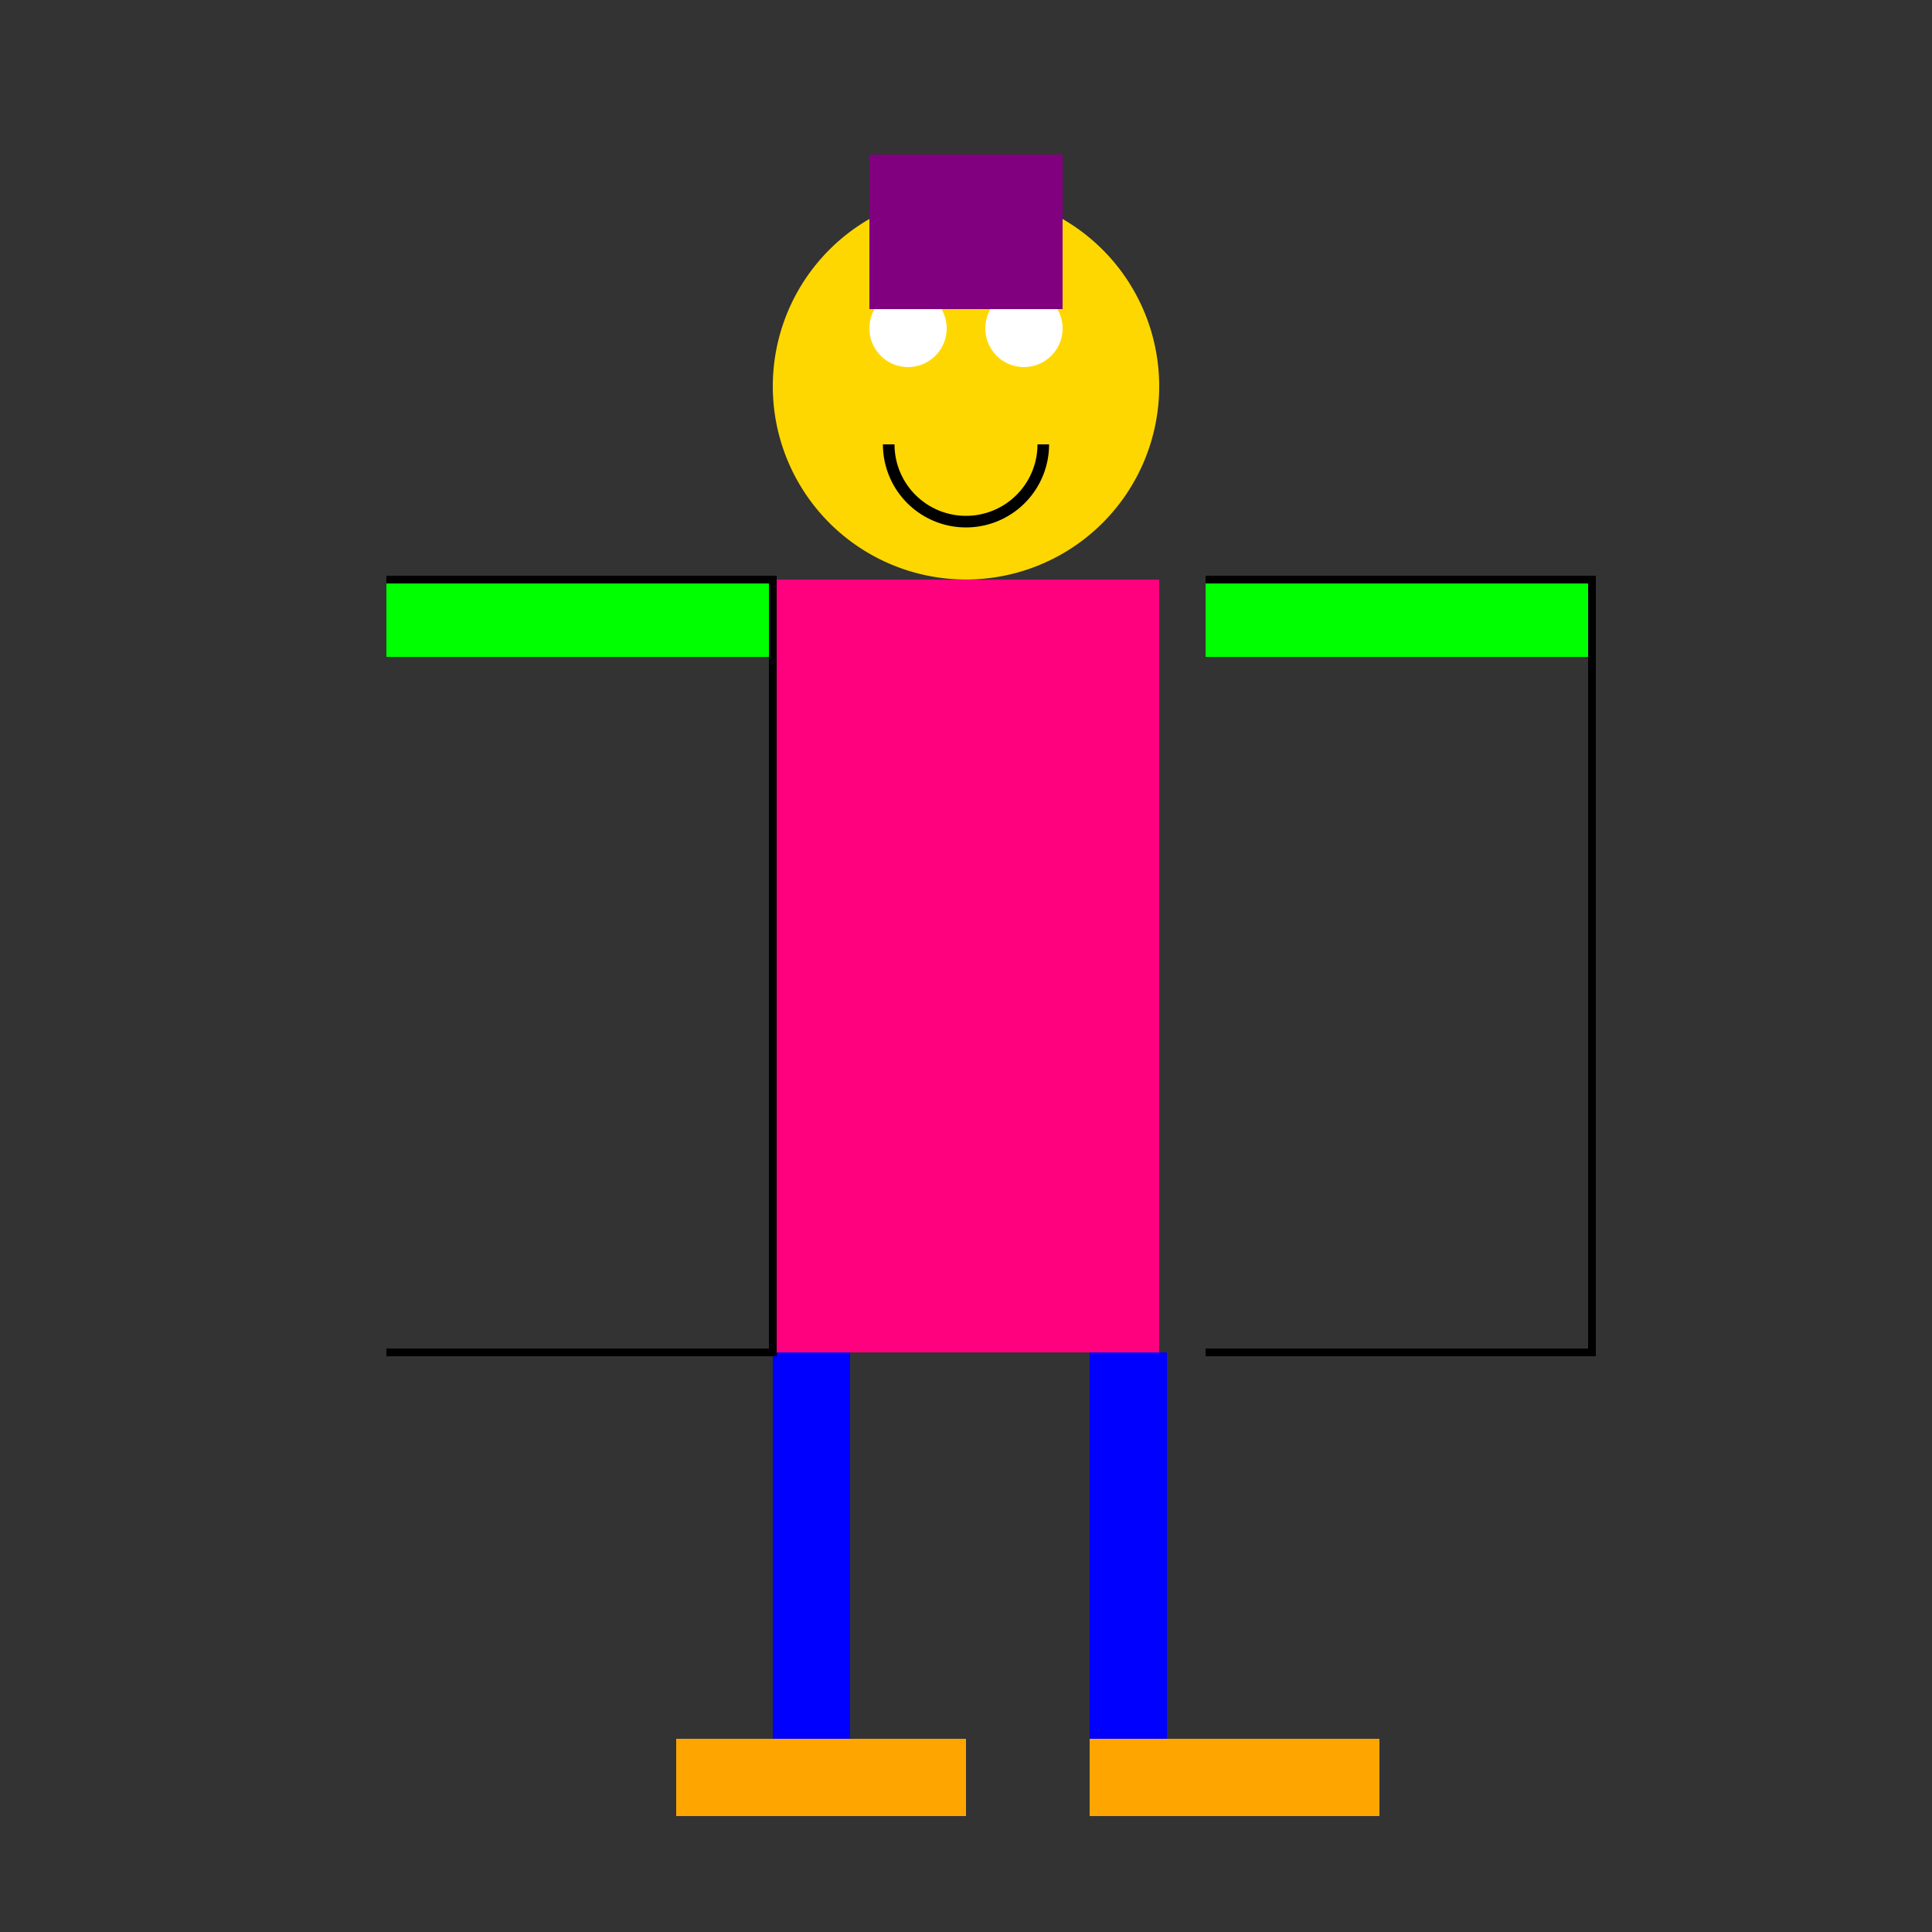 <!--

Generated by DrawGPT.
Free, open source, AI generated images in SVG, PNG, and HTML Canvas format.
https://drawgpt.ai

Created: 2023-09-27T01:12:36.236Z
Link: https://drawgpt.ai/prompt/77866/

-->
<svg xmlns="http://www.w3.org/2000/svg" xmlns:xlink="http://www.w3.org/1999/xlink" width="500" height="500"><rect width="100%" height="100%" fill="#333333" stroke="none"/><defs/><g><rect fill="#FF007F" stroke="none" x="200" y="150" width="100" height="200"/><path fill="#FFD700" stroke="none" paint-order="stroke fill markers" d=" M 300 100 A 50 50 0 1 1 300 99.95"/><path fill="#FFFFFF" stroke="none" paint-order="stroke fill markers" d=" M 245 85 A 10 10 0 1 1 245 84.99"/><path fill="#FFFFFF" stroke="none" paint-order="stroke fill markers" d=" M 275 85 A 10 10 0 1 1 275 84.99"/><path fill="none" stroke="#000000" paint-order="fill stroke markers" d=" M 270 115 A 20 20 0 0 1 230 115" stroke-miterlimit="10" stroke-width="3" stroke-dasharray=""/><rect fill="#00FF00" stroke="none" x="100" y="150" width="100" height="20"/><rect fill="#00FF00" stroke="none" x="312" y="150" width="100" height="20"/><rect fill="#0000FF" stroke="none" x="200" y="350" width="20" height="100"/><rect fill="#0000FF" stroke="none" x="282" y="350" width="20" height="100"/><rect fill="#FFA500" stroke="none" x="175" y="450" width="75" height="20"/><rect fill="#FFA500" stroke="none" x="282" y="450" width="75" height="20"/><path fill="#800080" stroke="none" paint-order="stroke fill markers" d=" M 225 40 L 275 40 L 275 80 L 225 80 Z"/><path fill="none" stroke="#000000" paint-order="fill stroke markers" d=" M 100 150 L 200 150 L 200 350 L 100 350" stroke-miterlimit="10" stroke-width="2" stroke-dasharray=""/><path fill="none" stroke="#000000" paint-order="fill stroke markers" d=" M 312 150 L 412 150 L 412 350 L 312 350" stroke-miterlimit="10" stroke-width="2" stroke-dasharray=""/></g></svg>